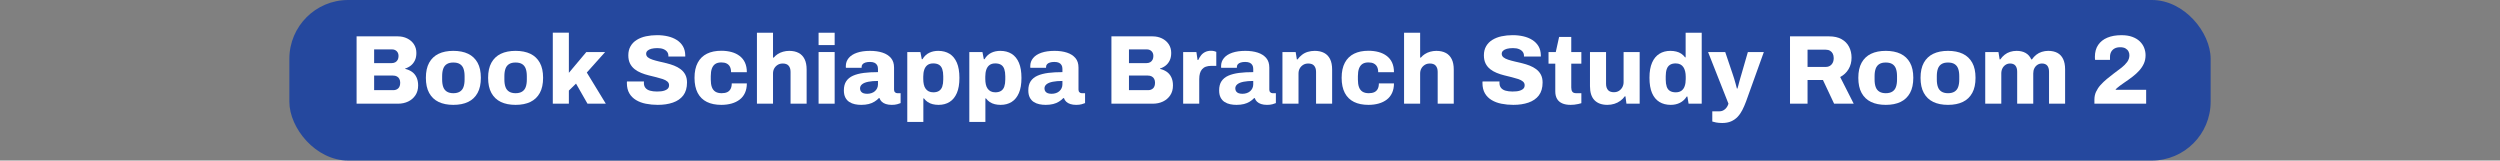 <?xml version="1.0" encoding="UTF-8"?>
<svg id="Layer_2" xmlns="http://www.w3.org/2000/svg" viewBox="0 0 510.18 32.76">
  <rect x="0" y="0" width="510.18" height="32.76" fill="#808080" stroke="none"/>
  <defs>
    <style>
      .cls-1 {
        fill: #fff;
      }

      .cls-2 {
        fill: #25489e;
      }

      .cls-3 {
        fill: none;
      }
    </style>
  </defs>
  <g id="Layer_1-2" data-name="Layer_1">
    <rect class="cls-2" x="59.05" width="392.08" height="32.76" rx="12" ry="12"/>
    <g>
      <rect class="cls-3" y="6.68" width="510.18" height="19.4"/>
      <path class="cls-1" d="M72.77,21.16V7.42h8.4c.71,0,1.35.14,1.92.42.57.28,1.03.67,1.37,1.18s.51,1.1.51,1.78c0,.6-.1,1.11-.31,1.54-.21.43-.48.77-.82,1.04-.34.27-.72.47-1.15.6v.08c.49.11.94.3,1.34.57.4.27.72.64.95,1.11s.35,1.03.35,1.7c0,.79-.19,1.46-.56,2.01-.37.55-.87.98-1.48,1.27s-1.3.44-2.06.44h-8.46ZM76.35,12.88h3.58c.29,0,.54-.06.75-.18.21-.12.37-.29.48-.5.11-.21.17-.47.17-.76,0-.43-.13-.76-.38-1-.25-.24-.57-.36-.96-.36h-3.64v2.8ZM76.35,18.4h3.9c.43,0,.77-.13,1.03-.38.26-.25.39-.64.39-1.16,0-.28-.06-.53-.17-.75s-.28-.39-.5-.51-.49-.18-.81-.18h-3.84v2.98Z"/>
      <path class="cls-1" d="M92.51,21.4c-1.17,0-2.18-.2-3.01-.6-.83-.4-1.47-1.01-1.92-1.83-.45-.82-.67-1.85-.67-3.09s.22-2.27.67-3.08c.45-.81,1.09-1.42,1.92-1.82.83-.4,1.84-.6,3.01-.6s2.2.2,3.03.6c.83.4,1.47,1.01,1.92,1.82.45.81.67,1.84.67,3.08s-.22,2.27-.67,3.09c-.45.82-1.09,1.43-1.92,1.83-.83.4-1.84.6-3.03.6ZM92.51,19.02c.55,0,.99-.11,1.33-.32.34-.21.59-.52.74-.93.15-.41.23-.91.23-1.51v-.74c0-.6-.08-1.11-.23-1.52-.15-.41-.4-.72-.74-.93-.34-.21-.78-.31-1.33-.31s-.97.1-1.31.31c-.34.21-.59.52-.74.93-.15.41-.23.92-.23,1.52v.74c0,.6.08,1.1.23,1.51.15.41.4.72.74.93.34.21.78.32,1.31.32Z"/>
      <path class="cls-1" d="M105.21,21.4c-1.17,0-2.18-.2-3.01-.6-.83-.4-1.47-1.01-1.92-1.83-.45-.82-.67-1.85-.67-3.09s.22-2.27.67-3.08c.45-.81,1.09-1.42,1.92-1.82.83-.4,1.84-.6,3.01-.6s2.2.2,3.03.6c.83.4,1.47,1.01,1.92,1.82.45.81.67,1.84.67,3.08s-.22,2.27-.67,3.09c-.45.82-1.09,1.43-1.92,1.83-.83.4-1.84.6-3.03.6ZM105.21,19.02c.55,0,.99-.11,1.33-.32.34-.21.59-.52.74-.93.15-.41.23-.91.23-1.51v-.74c0-.6-.08-1.11-.23-1.52-.15-.41-.4-.72-.74-.93-.34-.21-.78-.31-1.33-.31s-.97.1-1.31.31c-.34.21-.59.52-.74.93-.15.41-.23.92-.23,1.52v.74c0,.6.08,1.1.23,1.51.15.41.4.72.74.93.34.21.78.32,1.31.32Z"/>
      <path class="cls-1" d="M112.81,21.16V6.66h3.28v8.2l3.56-4.24h3.84l-3.74,4.18,3.88,6.36h-3.74l-2.34-4.1-1.46,1.42v2.68h-3.28Z"/>
      <path class="cls-1" d="M134.25,21.4c-.87,0-1.68-.08-2.44-.23-.76-.15-1.43-.4-2.01-.75-.58-.35-1.04-.8-1.37-1.37-.33-.57-.5-1.26-.5-2.09v-.18c0-.07,0-.12.02-.16h3.46s0,.09,0,.15c0,.06-.01.11-.01.15,0,.43.11.77.33,1.03.22.26.53.45.93.56s.87.17,1.4.17c.29,0,.57-.01.82-.04s.48-.07.68-.14c.2-.07.38-.15.53-.25.15-.1.27-.22.34-.36.07-.14.11-.3.11-.49,0-.31-.12-.56-.35-.76s-.55-.37-.94-.5c-.39-.13-.84-.26-1.33-.38s-1.01-.25-1.54-.38c-.53-.13-1.05-.3-1.54-.5-.49-.2-.94-.45-1.33-.76-.39-.31-.71-.69-.94-1.15s-.35-1.02-.35-1.67c0-.72.15-1.34.46-1.87.31-.53.73-.96,1.27-1.29s1.16-.58,1.87-.73c.71-.15,1.46-.23,2.26-.23s1.52.08,2.21.24c.69.16,1.3.41,1.83.75.53.34.95.77,1.25,1.28.3.51.46,1.13.47,1.85v.24h-3.44v-.14c0-.31-.08-.58-.25-.81s-.42-.42-.75-.56-.75-.21-1.24-.21-.91.05-1.25.14c-.34.09-.6.23-.78.4-.18.17-.27.38-.27.62,0,.29.12.53.35.72.23.19.55.35.95.48.4.13.85.26,1.34.37s1,.23,1.53.36c.53.13,1.04.29,1.53.48.49.19.94.44,1.34.74.4.3.72.67.95,1.11.23.44.35.97.35,1.6,0,1.09-.26,1.97-.77,2.64-.51.67-1.22,1.15-2.12,1.46s-1.92.46-3.05.46Z"/>
      <path class="cls-1" d="M147.21,21.4c-1.16,0-2.15-.2-2.96-.6-.81-.4-1.44-1.01-1.87-1.83-.43-.82-.65-1.85-.65-3.09s.22-2.27.66-3.09c.44-.82,1.07-1.43,1.88-1.83.81-.4,1.79-.6,2.94-.6.75,0,1.44.09,2.07.26.63.17,1.19.44,1.66.8.47.36.84.81,1.09,1.36.25.55.38,1.2.38,1.96h-3.22c0-.45-.08-.83-.23-1.12-.15-.29-.38-.51-.67-.66-.29-.15-.66-.22-1.1-.22-.51,0-.92.11-1.23.32-.31.21-.54.53-.69.94-.15.41-.22.93-.22,1.54v.72c0,.6.07,1.11.22,1.52.15.41.39.72.72.93.33.21.76.31,1.28.31.45,0,.83-.07,1.13-.21.3-.14.53-.36.69-.66.16-.3.24-.68.24-1.13h3.08c0,.73-.13,1.38-.38,1.93-.25.55-.61,1.01-1.08,1.37s-1.02.63-1.66.81c-.64.18-1.33.27-2.08.27Z"/>
      <path class="cls-1" d="M154.47,21.16V6.68h3.28v5.08h.14c.23-.28.5-.52.83-.73.33-.21.69-.37,1.09-.48s.81-.17,1.24-.17c.76,0,1.4.14,1.93.42.53.28.93.7,1.21,1.26.28.56.42,1.27.42,2.14v6.96h-3.28v-6.5c0-.29-.04-.54-.11-.75-.07-.21-.18-.38-.31-.53-.13-.15-.3-.25-.5-.32-.2-.07-.43-.1-.68-.1-.39,0-.73.09-1.02.27-.29.18-.53.42-.7.72s-.26.65-.26,1.05v6.16h-3.28Z"/>
      <path class="cls-1" d="M167.05,9.2v-2.52h3.28v2.52h-3.28ZM167.05,21.16v-10.54h3.28v10.54h-3.28Z"/>
      <path class="cls-1" d="M175.75,21.4c-.44,0-.87-.04-1.29-.13s-.8-.24-1.14-.46-.61-.52-.81-.91c-.2-.39-.3-.87-.3-1.46,0-.76.16-1.38.48-1.86.32-.48.78-.86,1.39-1.13.61-.27,1.34-.46,2.2-.57.86-.11,1.82-.16,2.89-.16v-.66c0-.31-.06-.56-.18-.77-.12-.21-.3-.37-.53-.48-.23-.11-.54-.17-.93-.17-.35,0-.65.04-.91.12-.26.08-.46.2-.59.35s-.2.34-.2.55v.18h-3.2c-.01-.07-.02-.12-.02-.17v-.19c0-.63.2-1.17.59-1.64.39-.47.96-.83,1.69-1.08.73-.25,1.62-.38,2.66-.38.97,0,1.82.12,2.55.36s1.3.61,1.72,1.1.63,1.14.63,1.94v4.5c0,.23.06.41.19.54.13.13.28.2.47.2h.68v2.02c-.15.07-.38.14-.69.23-.31.09-.69.13-1.13.13s-.85-.06-1.19-.17-.62-.27-.84-.48c-.22-.21-.37-.45-.45-.73h-.14c-.25.27-.55.51-.89.72-.34.21-.73.38-1.18.49s-.96.17-1.53.17ZM176.97,19.14c.32,0,.61-.05.88-.14.27-.09.5-.22.69-.39.19-.17.35-.37.46-.61.11-.24.17-.5.17-.78v-.7c-.76,0-1.41.05-1.96.16-.55.11-.97.27-1.26.5s-.44.51-.44.86c0,.25.06.46.19.63.13.17.3.29.51.36.21.07.47.11.76.11Z"/>
      <path class="cls-1" d="M185.15,24.88v-14.26h2.68l.28,1.46h.14c.36-.6.82-1.03,1.37-1.3s1.17-.4,1.85-.4c.89,0,1.66.2,2.31.6.65.4,1.14,1.01,1.49,1.82s.52,1.85.52,3.1-.17,2.27-.52,3.08-.84,1.42-1.48,1.82c-.64.4-1.39.6-2.26.6-.43,0-.83-.05-1.2-.14-.37-.09-.71-.24-1.01-.44-.3-.2-.56-.45-.77-.74h-.12v4.8h-3.28ZM190.45,18.84c.49,0,.89-.1,1.19-.3.3-.2.52-.49.65-.88s.2-.86.2-1.42v-.7c0-.56-.07-1.04-.2-1.43s-.35-.69-.65-.88-.7-.29-1.19-.29-.87.11-1.17.33c-.3.22-.52.53-.66.94-.14.41-.21.88-.21,1.43v.48c0,.4.04.77.11,1.1s.19.62.36.86c.17.24.38.43.64.56.26.13.57.2.93.2Z"/>
      <path class="cls-1" d="M197.81,24.88v-14.26h2.68l.28,1.46h.14c.36-.6.82-1.03,1.37-1.3s1.17-.4,1.85-.4c.89,0,1.66.2,2.31.6.65.4,1.14,1.01,1.49,1.82s.52,1.85.52,3.1-.17,2.27-.52,3.08-.84,1.42-1.48,1.82c-.64.4-1.39.6-2.26.6-.43,0-.83-.05-1.2-.14-.37-.09-.71-.24-1.01-.44-.3-.2-.56-.45-.77-.74h-.12v4.8h-3.28ZM203.11,18.84c.49,0,.89-.1,1.19-.3.3-.2.52-.49.65-.88s.2-.86.2-1.42v-.7c0-.56-.07-1.04-.2-1.43s-.35-.69-.65-.88-.7-.29-1.19-.29-.87.11-1.17.33c-.3.22-.52.53-.66.94-.14.41-.21.88-.21,1.43v.48c0,.4.04.77.11,1.1s.19.62.36.86c.17.24.38.43.64.56.26.13.57.2.93.2Z"/>
      <path class="cls-1" d="M213.39,21.4c-.44,0-.87-.04-1.29-.13s-.8-.24-1.14-.46-.61-.52-.81-.91c-.2-.39-.3-.87-.3-1.46,0-.76.16-1.38.48-1.86.32-.48.78-.86,1.39-1.13.61-.27,1.34-.46,2.2-.57.86-.11,1.82-.16,2.89-.16v-.66c0-.31-.06-.56-.18-.77-.12-.21-.3-.37-.53-.48-.23-.11-.54-.17-.93-.17-.35,0-.65.04-.91.12-.26.08-.46.2-.59.35s-.2.34-.2.55v.18h-3.2c-.01-.07-.02-.12-.02-.17v-.19c0-.63.2-1.17.59-1.64.39-.47.96-.83,1.69-1.08.73-.25,1.62-.38,2.66-.38.97,0,1.82.12,2.55.36s1.3.61,1.72,1.1.63,1.14.63,1.94v4.5c0,.23.06.41.19.54.13.13.28.2.47.2h.68v2.02c-.15.07-.38.14-.69.23-.31.09-.69.13-1.13.13s-.85-.06-1.19-.17-.62-.27-.84-.48c-.22-.21-.37-.45-.45-.73h-.14c-.25.27-.55.51-.89.72-.34.21-.73.38-1.18.49s-.96.17-1.53.17ZM214.61,19.14c.32,0,.61-.05.88-.14.27-.09.5-.22.69-.39.19-.17.35-.37.46-.61.11-.24.17-.5.17-.78v-.7c-.76,0-1.41.05-1.96.16-.55.11-.97.27-1.26.5s-.44.51-.44.86c0,.25.06.46.19.63.13.17.3.29.51.36.21.07.47.11.76.11Z"/>
      <path class="cls-1" d="M226.81,21.16V7.42h8.4c.71,0,1.35.14,1.92.42.57.28,1.03.67,1.37,1.18s.51,1.1.51,1.78c0,.6-.1,1.11-.31,1.54-.21.43-.48.77-.82,1.04-.34.27-.72.47-1.15.6v.08c.49.11.94.3,1.34.57.4.27.72.64.95,1.11s.35,1.03.35,1.7c0,.79-.19,1.46-.56,2.01-.37.55-.87.98-1.48,1.27s-1.3.44-2.06.44h-8.46ZM230.39,12.88h3.58c.29,0,.54-.06.75-.18.21-.12.37-.29.48-.5.11-.21.17-.47.17-.76,0-.43-.13-.76-.38-1-.25-.24-.57-.36-.96-.36h-3.64v2.8ZM230.39,18.4h3.9c.43,0,.77-.13,1.03-.38.26-.25.39-.64.39-1.16,0-.28-.06-.53-.17-.75s-.28-.39-.5-.51-.49-.18-.81-.18h-3.84v2.98Z"/>
      <path class="cls-1" d="M241.45,21.16v-10.54h2.7l.24,1.62h.14c.16-.36.36-.68.59-.97.23-.29.52-.51.86-.67s.72-.24,1.13-.24c.24,0,.46.02.66.07.2.05.35.1.44.15v2.86h-1.04c-.41,0-.78.06-1.09.17-.31.11-.57.29-.77.52-.2.23-.35.52-.44.85-.09.33-.14.72-.14,1.16v5.02h-3.28Z"/>
      <path class="cls-1" d="M252.33,21.4c-.44,0-.87-.04-1.29-.13s-.8-.24-1.14-.46-.61-.52-.81-.91c-.2-.39-.3-.87-.3-1.46,0-.76.16-1.38.48-1.86.32-.48.78-.86,1.39-1.13.61-.27,1.34-.46,2.2-.57.86-.11,1.82-.16,2.89-.16v-.66c0-.31-.06-.56-.18-.77-.12-.21-.3-.37-.53-.48-.23-.11-.54-.17-.93-.17-.35,0-.65.04-.91.12-.26.08-.46.2-.59.35s-.2.34-.2.55v.18h-3.2c-.01-.07-.02-.12-.02-.17v-.19c0-.63.2-1.17.59-1.64.39-.47.96-.83,1.69-1.08.73-.25,1.62-.38,2.66-.38.97,0,1.82.12,2.55.36s1.3.61,1.72,1.1.63,1.14.63,1.94v4.5c0,.23.06.41.19.54.13.13.28.2.47.2h.68v2.02c-.15.07-.38.14-.69.23-.31.09-.69.13-1.13.13s-.85-.06-1.19-.17-.62-.27-.84-.48c-.22-.21-.37-.45-.45-.73h-.14c-.25.27-.55.51-.89.72-.34.21-.73.38-1.18.49s-.96.17-1.53.17ZM253.55,19.14c.32,0,.61-.05.88-.14.27-.09.5-.22.69-.39.19-.17.35-.37.46-.61.11-.24.17-.5.17-.78v-.7c-.76,0-1.41.05-1.96.16-.55.11-.97.27-1.26.5s-.44.51-.44.86c0,.25.06.46.19.63.13.17.3.29.51.36.21.07.47.11.76.11Z"/>
      <path class="cls-1" d="M261.71,21.16v-10.54h2.7l.24,1.5h.14c.27-.36.57-.67.92-.94s.74-.47,1.18-.6c.44-.13.91-.2,1.4-.2.76,0,1.4.14,1.93.42.53.28.93.7,1.21,1.26.28.56.42,1.27.42,2.14v6.96h-3.28v-6.5c0-.29-.04-.54-.11-.75-.07-.21-.18-.38-.31-.53-.13-.15-.3-.25-.5-.32-.2-.07-.43-.1-.68-.1-.39,0-.73.09-1.02.27-.29.18-.53.42-.7.72-.17.3-.26.65-.26,1.05v6.16h-3.28Z"/>
      <path class="cls-1" d="M279.27,21.4c-1.16,0-2.15-.2-2.96-.6-.81-.4-1.44-1.01-1.87-1.83-.43-.82-.65-1.85-.65-3.09s.22-2.27.66-3.09c.44-.82,1.07-1.43,1.88-1.83.81-.4,1.79-.6,2.94-.6.75,0,1.44.09,2.07.26.63.17,1.19.44,1.66.8.47.36.84.81,1.09,1.36s.38,1.2.38,1.96h-3.22c0-.45-.08-.83-.23-1.12-.15-.29-.38-.51-.67-.66-.29-.15-.66-.22-1.1-.22-.51,0-.92.11-1.23.32-.31.21-.54.53-.69.94-.15.41-.22.93-.22,1.54v.72c0,.6.07,1.11.22,1.52s.39.72.72.93c.33.21.76.31,1.28.31.45,0,.83-.07,1.13-.21.3-.14.53-.36.69-.66.16-.3.24-.68.24-1.13h3.08c0,.73-.13,1.38-.38,1.93-.25.55-.61,1.01-1.08,1.37s-1.02.63-1.66.81c-.64.18-1.33.27-2.08.27Z"/>
      <path class="cls-1" d="M286.53,21.16V6.68h3.28v5.08h.14c.23-.28.5-.52.83-.73.33-.21.69-.37,1.09-.48s.81-.17,1.24-.17c.76,0,1.4.14,1.93.42.53.28.93.7,1.21,1.26.28.56.42,1.27.42,2.14v6.96h-3.28v-6.5c0-.29-.04-.54-.11-.75-.07-.21-.18-.38-.31-.53-.13-.15-.3-.25-.5-.32-.2-.07-.43-.1-.68-.1-.39,0-.73.09-1.02.27-.29.18-.53.42-.7.72-.17.3-.26.65-.26,1.05v6.16h-3.28Z"/>
      <path class="cls-1" d="M308.85,21.4c-.87,0-1.68-.08-2.44-.23-.76-.15-1.43-.4-2.01-.75-.58-.35-1.04-.8-1.37-1.37-.33-.57-.5-1.26-.5-2.09v-.18c0-.07,0-.12.02-.16h3.46s0,.09-.01.15c0,.06,0,.11,0,.15,0,.43.11.77.33,1.03s.53.45.93.56c.4.11.87.17,1.4.17.29,0,.57-.01.82-.04.25-.03.48-.07.68-.14.2-.07.38-.15.53-.25.15-.1.27-.22.34-.36.07-.14.11-.3.11-.49,0-.31-.12-.56-.35-.76s-.55-.37-.94-.5c-.39-.13-.84-.26-1.33-.38-.49-.12-1.01-.25-1.54-.38-.53-.13-1.05-.3-1.54-.5-.49-.2-.94-.45-1.33-.76-.39-.31-.71-.69-.94-1.15s-.35-1.02-.35-1.67c0-.72.15-1.34.46-1.87s.73-.96,1.27-1.29,1.16-.58,1.87-.73,1.46-.23,2.26-.23,1.52.08,2.21.24c.69.16,1.3.41,1.83.75.53.34.95.77,1.25,1.28.3.51.46,1.13.47,1.85v.24h-3.44v-.14c0-.31-.08-.58-.25-.81s-.42-.42-.75-.56-.75-.21-1.24-.21-.91.05-1.25.14c-.34.09-.6.23-.78.4-.18.17-.27.38-.27.62,0,.29.12.53.35.72.23.19.55.35.95.48.4.13.85.26,1.34.37.49.11,1,.23,1.53.36.53.13,1.04.29,1.53.48s.94.44,1.34.74c.4.3.72.67.95,1.11.23.44.35.97.35,1.6,0,1.09-.26,1.97-.77,2.64-.51.67-1.22,1.15-2.12,1.46s-1.92.46-3.05.46Z"/>
      <path class="cls-1" d="M320.53,21.4c-.68,0-1.26-.1-1.73-.31-.47-.21-.83-.52-1.06-.93-.23-.41-.35-.91-.35-1.5v-5.66h-1.38v-2.38h1.48l.68-3.08h2.48v3.08h2.06v2.38h-2.06v4.86c0,.37.07.66.22.86.15.2.41.3.8.3h1.04v2.04c-.17.05-.39.11-.65.17-.26.06-.52.1-.79.13s-.51.04-.74.04Z"/>
      <path class="cls-1" d="M328.03,21.4c-1.13,0-2.01-.31-2.63-.94-.62-.63-.93-1.59-.93-2.88v-6.96h3.28v6.5c0,.28.04.53.11.74.07.21.18.39.31.54.13.15.3.25.51.32.21.07.43.1.67.1.39,0,.73-.09,1.02-.27.29-.18.53-.43.7-.74.17-.31.26-.66.26-1.03v-6.16h3.28v10.54h-2.7l-.2-1.5h-.14c-.24.35-.54.65-.91.92-.37.27-.77.47-1.22.61-.45.14-.92.21-1.41.21Z"/>
      <path class="cls-1" d="M340.95,21.4c-.89,0-1.67-.2-2.32-.6-.65-.4-1.15-1.01-1.5-1.82s-.52-1.85-.52-3.12.18-2.26.53-3.07c.35-.81.85-1.41,1.49-1.81.64-.4,1.39-.6,2.26-.6.41,0,.81.05,1.19.14.38.09.72.24,1.02.44.3.2.56.45.77.74h.12v-5.02h3.28v14.48h-2.68l-.24-1.46h-.14c-.36.57-.82,1-1.38,1.28s-1.19.42-1.88.42ZM341.97,18.84c.48,0,.87-.11,1.17-.33.3-.22.52-.53.66-.94.14-.41.21-.88.21-1.43v-.48c0-.4-.04-.77-.12-1.1-.08-.33-.2-.62-.36-.86s-.37-.43-.63-.56c-.26-.13-.57-.2-.93-.2-.49,0-.89.1-1.19.3s-.52.49-.65.88c-.13.39-.2.87-.2,1.44v.7c0,.56.07,1.03.2,1.42.13.39.35.68.65.87s.7.29,1.19.29Z"/>
      <path class="cls-1" d="M351.45,25.1c-.48,0-.9-.04-1.26-.11-.36-.07-.61-.14-.76-.19v-2.08h1.38c.37,0,.69-.08.96-.25.27-.17.48-.37.63-.6s.26-.47.33-.71l-4.16-10.54h3.5l1.56,4.62c.08.21.17.49.27.83.1.34.2.69.3,1.04s.18.67.25.95h.12c.05-.19.11-.4.18-.65.07-.25.13-.5.2-.76s.14-.51.21-.75.14-.45.19-.64l1.34-4.64h3.26l-3.64,10.12c-.23.61-.48,1.19-.75,1.72-.27.53-.6,1-.97,1.39-.37.39-.82.7-1.33.92-.51.22-1.12.33-1.81.33Z"/>
      <path class="cls-1" d="M365.29,21.16V7.42h7.98c1.01,0,1.86.19,2.54.57.68.38,1.19.9,1.53,1.56.34.66.51,1.4.51,2.21,0,.88-.2,1.66-.61,2.35-.41.69-.98,1.22-1.71,1.61l2.76,5.44h-4l-2.28-4.84h-3.14v4.84h-3.58ZM368.87,13.66h3.7c.49,0,.89-.16,1.19-.49.3-.33.45-.76.45-1.31,0-.36-.07-.67-.2-.92-.13-.25-.32-.45-.56-.59-.24-.14-.53-.21-.88-.21h-3.7v3.52Z"/>
      <path class="cls-1" d="M384.83,21.4c-1.17,0-2.18-.2-3.01-.6-.83-.4-1.47-1.01-1.92-1.83-.45-.82-.67-1.85-.67-3.09s.22-2.27.67-3.08c.45-.81,1.09-1.42,1.92-1.82.83-.4,1.84-.6,3.01-.6s2.2.2,3.03.6c.83.4,1.47,1.01,1.92,1.82.45.81.67,1.84.67,3.08s-.22,2.27-.67,3.09c-.45.82-1.09,1.43-1.92,1.83-.83.4-1.84.6-3.03.6ZM384.83,19.02c.55,0,.99-.11,1.33-.32.34-.21.59-.52.74-.93.15-.41.23-.91.23-1.51v-.74c0-.6-.08-1.11-.23-1.52-.15-.41-.4-.72-.74-.93-.34-.21-.78-.31-1.33-.31s-.97.1-1.31.31c-.34.21-.59.52-.74.93-.15.41-.23.92-.23,1.52v.74c0,.6.08,1.1.23,1.51.15.41.4.72.74.93.34.21.78.32,1.31.32Z"/>
      <path class="cls-1" d="M397.53,21.4c-1.17,0-2.18-.2-3.01-.6-.83-.4-1.47-1.01-1.92-1.83-.45-.82-.67-1.85-.67-3.09s.22-2.27.67-3.08c.45-.81,1.09-1.42,1.92-1.82.83-.4,1.84-.6,3.01-.6s2.2.2,3.03.6c.83.4,1.47,1.01,1.92,1.82.45.81.67,1.84.67,3.08s-.22,2.27-.67,3.09c-.45.82-1.09,1.43-1.92,1.83-.83.4-1.84.6-3.03.6ZM397.53,19.02c.55,0,.99-.11,1.33-.32.34-.21.59-.52.74-.93.15-.41.23-.91.23-1.51v-.74c0-.6-.08-1.11-.23-1.52-.15-.41-.4-.72-.74-.93-.34-.21-.78-.31-1.33-.31s-.97.1-1.31.31c-.34.21-.59.52-.74.93-.15.41-.23.92-.23,1.52v.74c0,.6.08,1.1.23,1.51.15.41.4.72.74.93.34.21.78.32,1.31.32Z"/>
      <path class="cls-1" d="M405.13,21.16v-10.54h2.7l.24,1.5h.14c.24-.36.53-.67.87-.94.34-.27.72-.47,1.13-.6.41-.13.85-.2,1.32-.2.72,0,1.33.14,1.84.43.51.29.89.72,1.16,1.31h.14c.24-.36.53-.67.87-.94.34-.27.72-.47,1.14-.6.42-.13.86-.2,1.31-.2.73,0,1.35.14,1.86.41.51.27.9.69,1.17,1.24.27.55.41,1.26.41,2.11v7.02h-3.28v-6.52c0-.29-.03-.54-.1-.75-.07-.21-.16-.38-.28-.52-.12-.14-.27-.24-.46-.31s-.39-.1-.6-.1c-.35,0-.66.09-.93.27s-.48.42-.63.72-.22.65-.22,1.05v6.16h-3.28v-6.52c0-.29-.03-.54-.1-.75-.07-.21-.16-.38-.28-.52-.12-.14-.27-.24-.46-.31s-.39-.1-.6-.1c-.35,0-.66.09-.93.27s-.49.42-.64.72-.23.65-.23,1.05v6.16h-3.28Z"/>
      <path class="cls-1" d="M427.41,21.16v-.82c0-.59.11-1.13.34-1.62s.53-.95.92-1.38.82-.84,1.29-1.23.95-.77,1.43-1.13c.55-.4,1.06-.79,1.54-1.16.48-.37.87-.77,1.17-1.18.3-.41.45-.87.45-1.38,0-.27-.06-.52-.19-.77-.13-.25-.33-.45-.6-.61-.27-.16-.64-.24-1.09-.24s-.83.08-1.14.25-.54.4-.7.69c-.16.29-.24.64-.24,1.04v.6h-3.04c-.01-.08-.02-.17-.03-.27,0-.1-.01-.22-.01-.35,0-.96.22-1.77.66-2.42.44-.65,1.06-1.15,1.87-1.49s1.77-.51,2.89-.51c.85,0,1.59.11,2.21.34.62.23,1.13.53,1.53.92.4.39.7.82.89,1.31.19.49.29.99.29,1.51,0,.63-.11,1.19-.34,1.7-.23.51-.54.98-.94,1.43-.4.45-.87.87-1.4,1.28-.53.41-1.11.82-1.72,1.23-.31.21-.58.41-.83.59s-.44.34-.59.47c-.15.13-.25.25-.32.36h6.26v2.84h-10.56Z"/>
    </g>
  </g>
</svg>